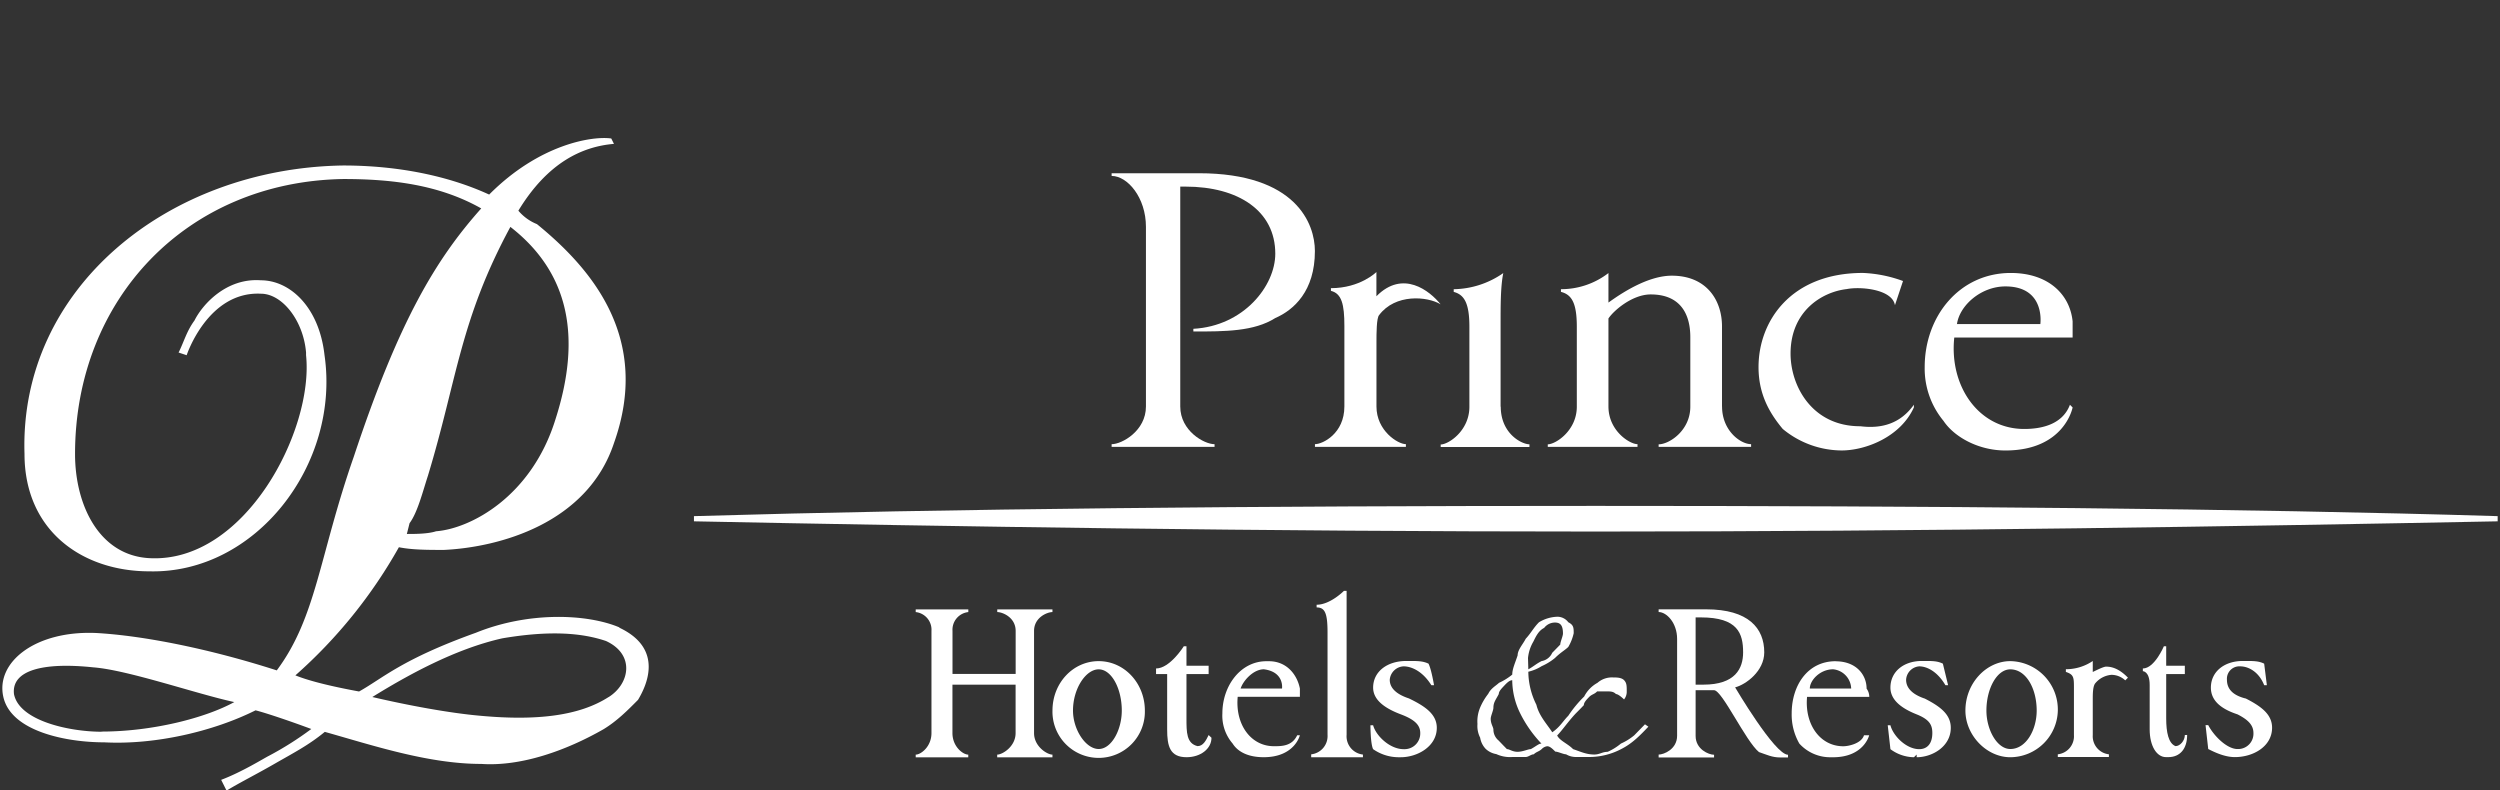 <svg id="Layer_1" data-name="Layer 1" xmlns="http://www.w3.org/2000/svg" viewBox="0 0 929.5 293.9"><rect x="0" y="0" width="929.5" height="293.9" fill="#333333" stroke="none"/><defs><style>.cls-1{fill:#fff;fill-rule:evenodd;}</style></defs><title>prince-hotels-and-resorts</title><path class="cls-1" d="M226.29,259.15h0c-10.86,7-26.66,8.88-47.38,7-11.84-1-27.63-4-40.48-7,12.85-7.94,30.6-17.86,48.38-21.83,17.77-3,29.6-2,38.49,1,10.86,5,8.88,15.9,1,20.85M37.76,272.06h0c-11.84,0-30.6-4-32.56-14-1-8.89,10.85-11.92,29.59-9.93,12.85,1,38.51,9.93,52.32,12.9C76.26,267,56.51,272,37.76,272m121.4-95.31h0C170,140.94,171,119.1,189.76,84.36c21.71,16.88,26.65,40.7,16.78,71.48-8.89,28.8-31.58,40.7-44.42,41.69-3,1-7.9,1-10.85,1l1-4c3-4,4.94-11.91,6.91-17.88m71.07,56.6h0c-11.84-5-33.56-6-53.3,2-27.65,9.93-34.55,16.88-43.45,21.85q-16.27-3-23.68-6a183.12,183.12,0,0,0,38.49-47.64c4.94,1,10.85,1,16.78,1,20.73-1,53.31-9.93,63.18-39.71,13.81-38.73-7.91-64.54-28.63-81.42a17.58,17.58,0,0,1-6.91-5c10.87-17.88,23.69-23.84,35.54-24.84l-1-2c-6.92-1-26.65,2-45.4,20.85C167,65.5,148.28,61.53,127.56,61.53,62.41,62.52,7.14,107.22,9.11,168.75c0,28.78,21.72,43.67,46.38,43.67,39.5,1,71.08-39.7,65.16-80.41-2-17.86-12.84-27.8-23.69-27.8-12.81-.93-21.69,9-24.64,14.93-2.95,4-3.94,8-5.92,11.93l3,1S77.25,108.23,97,109.2c7.89,0,15.78,9.92,16.79,21.85v1c2.94,27.81-22.72,77.42-58.26,75.47-18.74-1-27.63-19.83-27.63-38.69,0-57.58,41.47-101.27,99.7-102.27,17.76,0,35.53,2,51.32,10.93-16.79,18.82-30.61,41.67-47.39,92.33-12.83,36.73-13.82,59.56-28.63,79.43-24.66-7.94-49.35-12.91-67.12-13.9-22.69-1-37.5,10.91-34.53,23.82S24.93,276,38.75,276c18.76,1,40.46-4,56.27-11.9,3.94,1,12.81,4,20.72,6.94A120.21,120.21,0,0,1,100,281c-2,1-9.87,5.95-17.77,8.95l2,4c4.94-3,10.87-5.95,17.77-9.92s12.83-7,18.76-11.92c17.77,5,38.48,11.92,58.23,11.92,14.81,1,31.59-5,45.41-12.91,4.94-3,8.89-6.94,12.82-10.92,3-5,9.87-18.86-6.9-26.8"/><path class="cls-1" d="M691.6,158.48h0c-17.91,0-25.87-15-25.87-27,0-16,11.93-23,20.91-24,5-1,16.9,0,17.9,6l3-9a48.7,48.7,0,0,0-14.91-3c-26.87,0-38.81,18-38.81,35,0,10,4,17,9,23a34.59,34.59,0,0,0,21.9,8c8.89,0,21.88-5,26.86-16v-1c-5,7-11.94,9-19.9,8"/><path class="cls-1" d="M445.69,64.41H413.3v1c5.89,0,12.76,8,12.76,18.95v66.79c0,9-8.88,14-12.76,14v1h38.27v-1c-3.92,0-12.75-5-12.75-14V69.38h1.95c19.65,0,33.38,9,33.38,24.94,0,12-11.77,26.91-30.46,27.93v1c11.78,0,22.57,0,30.46-5,6.88-3,14.73-10,14.73-24.93,0-10-6.88-28.91-43.16-28.91"/><path class="cls-1" d="M511.75,110.14h0v-9s-6,6-16.91,6v1c4,1,5,5,5,13v30c0,10-8,14-10.94,14v1h33.81v-1c-3,0-10.94-5-10.94-14v-24c0-3,0-9,1-10,6-8,17.89-7,22.84-4-4-5-14-13-23.85-3"/><path class="cls-1" d="M557.92,151.2h0V120.41c0-7,0-14,1-18.88a33,33,0,0,1-18.43,6v1c3.81,1,5.83,4,5.83,12.92v29.81c0,8.88-7.77,14-10.67,14v.93h33v-1c-2.91,0-10.67-4-10.67-14"/><path class="cls-1" d="M640.24,151.2h0V121.38c0-9.93-5.89-18.88-18.66-18.88-7.84,0-16.68,5-23.56,10V101.52a28.76,28.76,0,0,1-17.66,6v1c3.93,1,5.9,4,5.9,12.92V151.2c0,8.88-7.86,14-10.8,14v.94h33.36v-1c-2.94,0-10.8-5-10.8-14V118.41c2-3,8.89-8.94,15.72-8.94,10.8,0,14.72,7,14.72,15.89V151.2c0,8.88-7.85,14-11.78,14v.94h34.38v-1c-3.92,0-10.8-5-10.8-14"/><path class="cls-1" d="M758.6,120.49h-31c1-7,9-14,18-14,15,0,13,14,13,14m-11-19h0c-19,0-32,16-32,35a30.54,30.54,0,0,0,7,20c4,6,13,11,23,11,22,0,25-16,25-16l-1-1c-3,8-11.92,9-17,9-17,0-27.92-16-26-34h44v-6c-1-10-9-18-23-18"/><path class="cls-1" d="M593.31,188.09h0c-124.87,0-239.87,1-335.3,3.81v1.93c95.38,1.91,210.43,3.8,335.3,3.8,123.91,0,239.88-1.93,335.32-3.8V191.9c-95.38-2.88-211.41-3.81-335.32-3.81"/><path class="cls-1" d="M568.11,244.67h0a14.81,14.81,0,0,1,2-6.13c1-2.06,2-4.1,4-5.08a5.09,5.09,0,0,1,4-2c2,0,3,1,3,4.09,0,1-1,3.08-1,4.1l-3,3.07a5.26,5.26,0,0,1-3.94,3.07c-2,1-3,2-4.94,3.07Zm-10.86,30.71h0a5.29,5.29,0,0,1-2-4.08c0-1-1-2.05-1-4.1,0-1,1-3.07,1-4.09,0-2.06,1-3.08,2-5.08,0-1,1-2,2-3.07s2-2.05,3-2.05a28.18,28.18,0,0,0,2.95,12.29,45.58,45.58,0,0,0,7.91,11.26c-1,0-2,1-3.95,2.06-1,0-3,1-4.94,1s-3-1-3.94-1c-1-1-2-2.06-3-3.09m54.32-6.13h0l-4,4.1a21.34,21.34,0,0,1-4.94,3.06,20.58,20.58,0,0,1-4.95,3.07c-2,0-2.94,1-4.92,1-3,0-4.94-1-7.91-2-2-2.06-4.94-3.09-5.93-5.08,2-2.05,4-5.08,6.92-8.2,1-1,2-2,3-3.07,0-1,1-2.06,2-3.07s2-1,2.95-2.06h3c2,0,3,0,4,1,1,0,3,2,3,2a4.54,4.54,0,0,0,1-3.07c0-2,0-3.06-1-4.1s-3-1-3.95-1a8.15,8.15,0,0,0-5.94,2,12.13,12.13,0,0,0-4.93,5.08,44.69,44.69,0,0,0-5.92,7.17c-2,2-3,4.09-5.94,6.13-2-3.06-4.93-6.13-5.91-10.23a28,28,0,0,1-3-12.28,16.13,16.13,0,0,0,4.94-2.06,21.65,21.65,0,0,0,5-3.07c2-2,3.94-3.07,4.93-4.1a17.47,17.47,0,0,0,2-5.08c0-2,0-3.07-2-4.08a5.08,5.08,0,0,0-4-2.06,14,14,0,0,0-6.91,2.06c-2,2-3,4.08-4.93,6.13-1,2-3,4.1-3,6.15-1,3.07-2,5.08-2,7.17a22.16,22.16,0,0,1-4.94,3.07c-1,1-3,2-4,4.09a22.31,22.31,0,0,0-3,5.08,13.3,13.3,0,0,0-1,6.14,9.51,9.51,0,0,0,1,5.08,7.89,7.89,0,0,0,2,4.1,7.46,7.46,0,0,0,4,2,12.09,12.09,0,0,0,6,1.08h4.94c1,0,2-1,3-1,1-1,2-1,3-2a3.47,3.47,0,0,1,2-1c1,0,2,1,3,2,1,0,3,1,4,1a7.22,7.22,0,0,0,3.95,1h4.93a25.62,25.62,0,0,0,11.86-3.07c4-2.06,6.9-5.08,9.87-8.2Z"/><path class="cls-1" d="M715.51,259.7h0c-2.92-1-6.82-3-6.82-6.95a5.29,5.29,0,0,1,4.88-5c2.92,0,6.81,2,9.73,7h1l-1.94-8c-2-1-3.9-1-6.82-1h-1c-6.8,0-11.68,4-11.68,9.91,0,5,4.88,8,9.74,9.94s5.84,4,5.84,6.94c0,4-1.95,6-4.86,6-4.88,0-9.74-5-10.72-8.89h-1l1,8.89a15,15,0,0,0,8.75,3l1-1v1c5.84,0,12.69-4,12.69-10.93,0-5-3.89-7.93-9.73-10.91"/><path class="cls-1" d="M834.91,259.7h0c-4-1-6.93-3-6.93-6.95a4.63,4.63,0,0,1,4.28-5h.67c3,0,6.92,2,8.89,7h1l-1-8c-2-1-4-1-6.93-1h-1c-6.93,0-11.88,4-11.88,9.91,0,5,4,8,9.9,9.94,3.94,2,5.92,4,5.92,6.94a5.7,5.7,0,0,1-5.46,5.95h-.46c-4,0-8.89-5-10.89-8.89h-1l1,8.89c2,1,5.94,3,9.88,3,6.93,0,13.86-4,13.86-10.93,0-4.95-4-7.93-9.88-10.91"/><path class="cls-1" d="M783.17,247.84h0c-1,0-3,1-5.08,2v-4.08a17.85,17.85,0,0,1-10,3.06v1c3,1,3,2.05,3,6.13v17.36a6.75,6.75,0,0,1-6,7.14v1h19v-1a6.75,6.75,0,0,1-6-7.14V260.1c0-2.05,0-5.07,1-6.13a8.7,8.7,0,0,1,6-3.07,7.62,7.62,0,0,1,5.08,2.06l1-1c-1-1-4-4.1-8-4.1"/><path class="cls-1" d="M812.32,273.29h0c0,2.07-1.74,4.12-3.46,4.12-2.62-1-3.47-5.15-3.47-10.3v-16.5h6.93v-3.1h-6.93v-7.22h-.87s-3.47,8.25-7.81,8.25v1s2.54,0,2.54,5.15v16.5c0,6.18,2.6,10.31,6.08,10.31h.85c4.34,0,7-3.1,7-8.25Z"/><path class="cls-1" d="M688.27,256H672.89c0-3.06,3.81-7.16,8.66-7.16a7.44,7.44,0,0,1,6.72,7.16m-5.76-10.16h0c-10.58,0-16.36,9.18-16.36,19.39A21.59,21.59,0,0,0,669,276.47a15.5,15.5,0,0,0,11.55,5.08h.94c11.54,0,13.47-8.17,13.47-8.17h-1.93c-.95,3.06-5.76,4.08-7.69,4.08-8.66,0-14.43-8.17-13.47-18.37H695a5.23,5.23,0,0,0-1-3.06c0-5.08-3.8-10.16-11.53-10.16"/><path class="cls-1" d="M632.39,229.55h0c13.75,0,15.7,6,15.7,13,0,6-2.94,12-14.73,12h-2.93v-25Zm12.76,26h0c3.92-1,10.8-6,10.8-13,0-9-5.89-16-21.58-16H616.68v1c2.94,0,6.87,4,6.87,10v36c0,5-4.9,7-6.87,7v1.07h20.61v-1c-1.95,0-6.86-2-6.86-7v-17h6.86c3,0,11.78,19,16.69,23,2.95,1,4.91,2,7.86,2h2.94v-1c-4.91,0-19.63-25-19.63-25"/><path class="cls-1" d="M747.43,278.48h0c-4.91,0-8.88-7.15-8.88-14.29,0-8.17,3.92-15.33,8.88-15.33,5.89,0,9.81,7.16,9.81,15.33,0,7.14-3.92,14.29-9.81,14.29m0-32.67h0c-8.88,0-16.69,8.16-16.69,18.38,0,9.17,7.86,17.35,16.69,17.35a17.77,17.77,0,0,0,17.67-17.35,18,18,0,0,0-17.54-18.38h-.13"/><path class="cls-1" d="M370.78,226.57h0v1c2,0,6.84,2,6.84,7v16H354.14v-16a6.6,6.6,0,0,1,5.88-7v-1H340.46v1a6.6,6.6,0,0,1,5.86,7v38c0,5-3.91,8-5.86,8v1H360v-1c-2,0-5.88-3-5.88-8v-18h23.48v18c0,5-4.89,8-6.84,8v1H391.3v-1c-1.95,0-6.84-3-6.84-8v-38c0-5,4.89-7,6.84-7v-1Z"/><path class="cls-1" d="M476.65,256H461.26c1-3.06,4.81-7.16,8.65-7.16,7.7,1,6.74,7.16,6.74,7.16m-4.81-10.16h-1c-9.62,0-16.36,9.18-16.36,19.39a15.89,15.89,0,0,0,3.81,11.22c1.93,3.08,5.77,5.08,11.55,5.08,11.55,0,13.46-8.17,13.46-8.17h-1c-1.92,4.08-5.76,4.08-8.66,4.08-8.65,0-14.43-8.17-13.46-18.37H483.3V256c-1-5.08-4.81-10.16-11.53-10.16"/><path class="cls-1" d="M500.67,273.29h0v-53.6h-1s-5.07,5.15-10.15,5.15v1c3.05,0,4.06,2.05,4.06,9.26v38.14a6.83,6.83,0,0,1-6.08,7.22v1.08h19.24v-1a6.83,6.83,0,0,1-6.08-7.22"/><path class="cls-1" d="M523.92,259.7h0c-3.09-1-7.21-3-7.21-6.95a5.42,5.42,0,0,1,5.15-5c3.1,0,7.21,2,10.31,7h1s-1-6-2.05-8c-2.07-1-4.13-1-7.22-1h-1c-7.21,0-12.37,4-12.37,9.91,0,5,5.16,8,10.31,9.94s7.21,4,7.21,6.94a5.83,5.83,0,0,1-5.71,6h-.47c-5.15,0-10.31-5-11.34-8.89h-1s0,6.93,1,8.89a16.59,16.59,0,0,0,9.28,3h1c6.18,0,13.39-4,13.39-10.93,0-4.95-4.11-7.93-10.31-10.91"/><path class="cls-1" d="M408.49,278.48h0c-4.78,0-9.55-7.15-9.55-14.29,0-8.17,4.77-15.33,9.55-15.33s8.59,7.16,8.59,15.33c0,7.14-3.81,14.29-8.59,14.29m0-32.67h0c-9.55,0-17.18,8.16-17.18,18.38a17.18,17.18,0,1,0,34.35,0h0c0-10.15-7.62-18.38-17.17-18.38"/><path class="cls-1" d="M449.37,273.29h0c-1,2.07-2.06,4.12-4.13,4.12-4.11-1-4.11-5.15-4.11-10.3v-16.5h8.24v-3.1h-8.24v-7.22h-1s-5.15,8.25-10.31,8.25v2.07h4.13v20.61c0,6.18,1,10.31,7.22,10.31,5.15,0,9.26-3.1,9.26-7.23Z"/></svg>